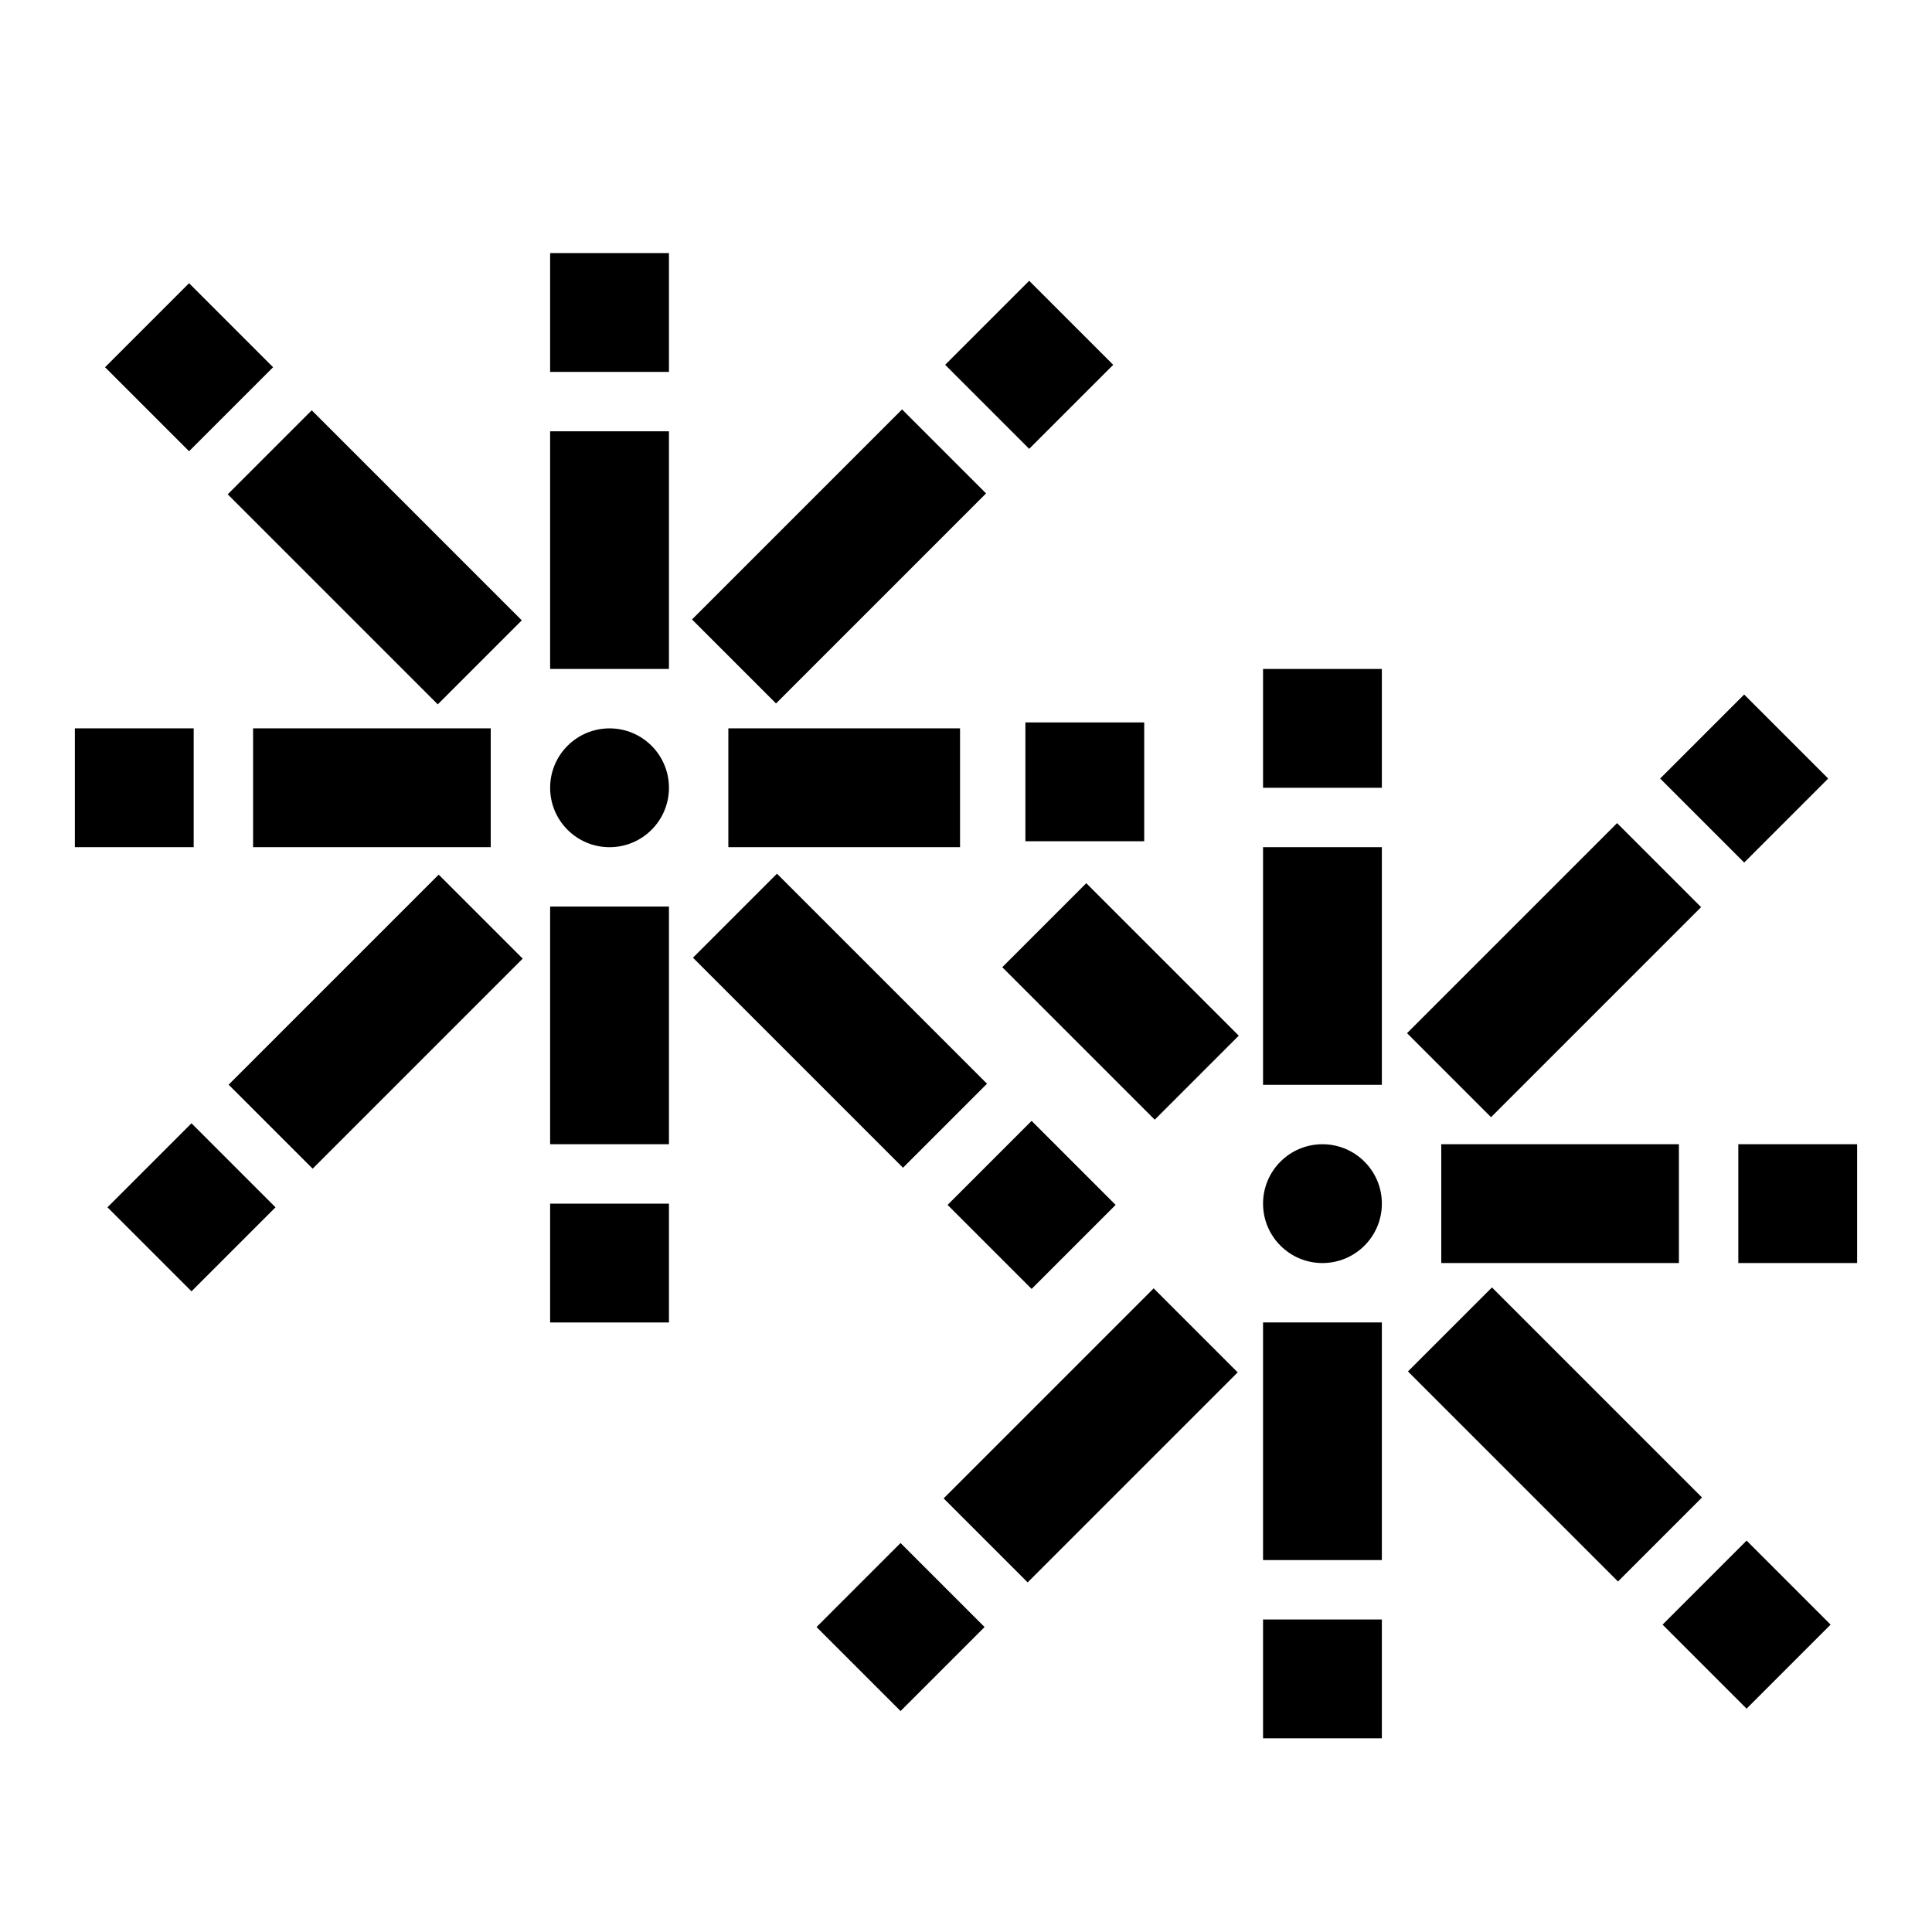 <?xml version="1.0" encoding="UTF-8"?>
<!-- The Best Svg Icon site in the world: iconSvg.co, Visit us! https://iconsvg.co -->
<svg fill="#000000" width="800px" height="800px" version="1.1" viewBox="144 144 512 512" xmlns="http://www.w3.org/2000/svg">
 <g>
  <path d="m289.79 258.3h31.488v62.977h-31.488z"/>
  <path d="m289.79 211.07h31.488v31.488h-31.488z"/>
  <path d="m171.84 241.32 22.266-22.266 22.266 22.266-22.266 22.266z"/>
  <path d="m163.84 337.02h31.488v31.488h-31.488z"/>
  <path d="m415.74 335.45h31.488v31.488h-31.488z"/>
  <path d="m172.48 463.95 22.266-22.266 22.266 22.266-22.266 22.266z"/>
  <path d="m289.79 462.98h31.488v31.488h-31.488z"/>
  <path d="m395.12 463.31 22.266-22.266 22.266 22.266-22.266 22.266z"/>
  <path d="m394.48 240.68 22.266-22.266 22.266 22.266-22.266 22.266z"/>
  <path d="m211.07 337.02h62.977v31.488h-62.977z"/>
  <path d="m289.79 384.25h31.488v62.977h-31.488z"/>
  <path d="m337.02 337.02h61.402v31.488h-61.402z"/>
  <path d="m204.35 275 22.266-22.266 55.664 55.664-22.266 22.266z"/>
  <path d="m204.59 431.45 55.664-55.664 22.266 22.266-55.664 55.664z"/>
  <path d="m327.64 397.8 22.266-22.266 55.664 55.664-22.266 22.266z"/>
  <path d="m327.39 308.16 55.664-55.664 22.266 22.266-55.664 55.664z"/>
  <path d="m321.28 352.77c0 8.695-7.047 15.746-15.742 15.746-8.695 0-15.746-7.051-15.746-15.746s7.051-15.742 15.746-15.742c8.695 0 15.742 7.047 15.742 15.742"/>
  <path d="m478.72 368.51h31.488v62.977h-31.488z"/>
  <path d="m478.72 321.28h31.488v31.488h-31.488z"/>
  <path d="m360.39 575.18 22.266-22.266 22.266 22.266-22.266 22.266z"/>
  <path d="m478.72 573.18h31.488v31.488h-31.488z"/>
  <path d="m584.6 574.54 22.266-22.266 22.266 22.266-22.266 22.266z"/>
  <path d="m604.67 447.23h31.488v31.488h-31.488z"/>
  <path d="m583.96 350.32 22.266-22.266 22.266 22.266-22.266 22.266z"/>
  <path d="m478.72 494.46h31.488v62.977h-31.488z"/>
  <path d="m525.95 447.23h62.977v31.488h-62.977z"/>
  <path d="m409.61 400.32 22.266-22.266 40.41 40.41-22.266 22.266z"/>
  <path d="m394.07 541.09 55.664-55.664 22.266 22.266-55.664 55.664z"/>
  <path d="m517.12 507.45 22.266-22.266 55.664 55.664-22.266 22.266z"/>
  <path d="m516.88 417.8 55.664-55.664 22.266 22.266-55.664 55.664z"/>
  <path d="m510.21 462.98c0 8.691-7.051 15.742-15.746 15.742-8.691 0-15.742-7.051-15.742-15.742 0-8.695 7.051-15.746 15.742-15.746 8.695 0 15.746 7.051 15.746 15.746"/>
 </g>
</svg>